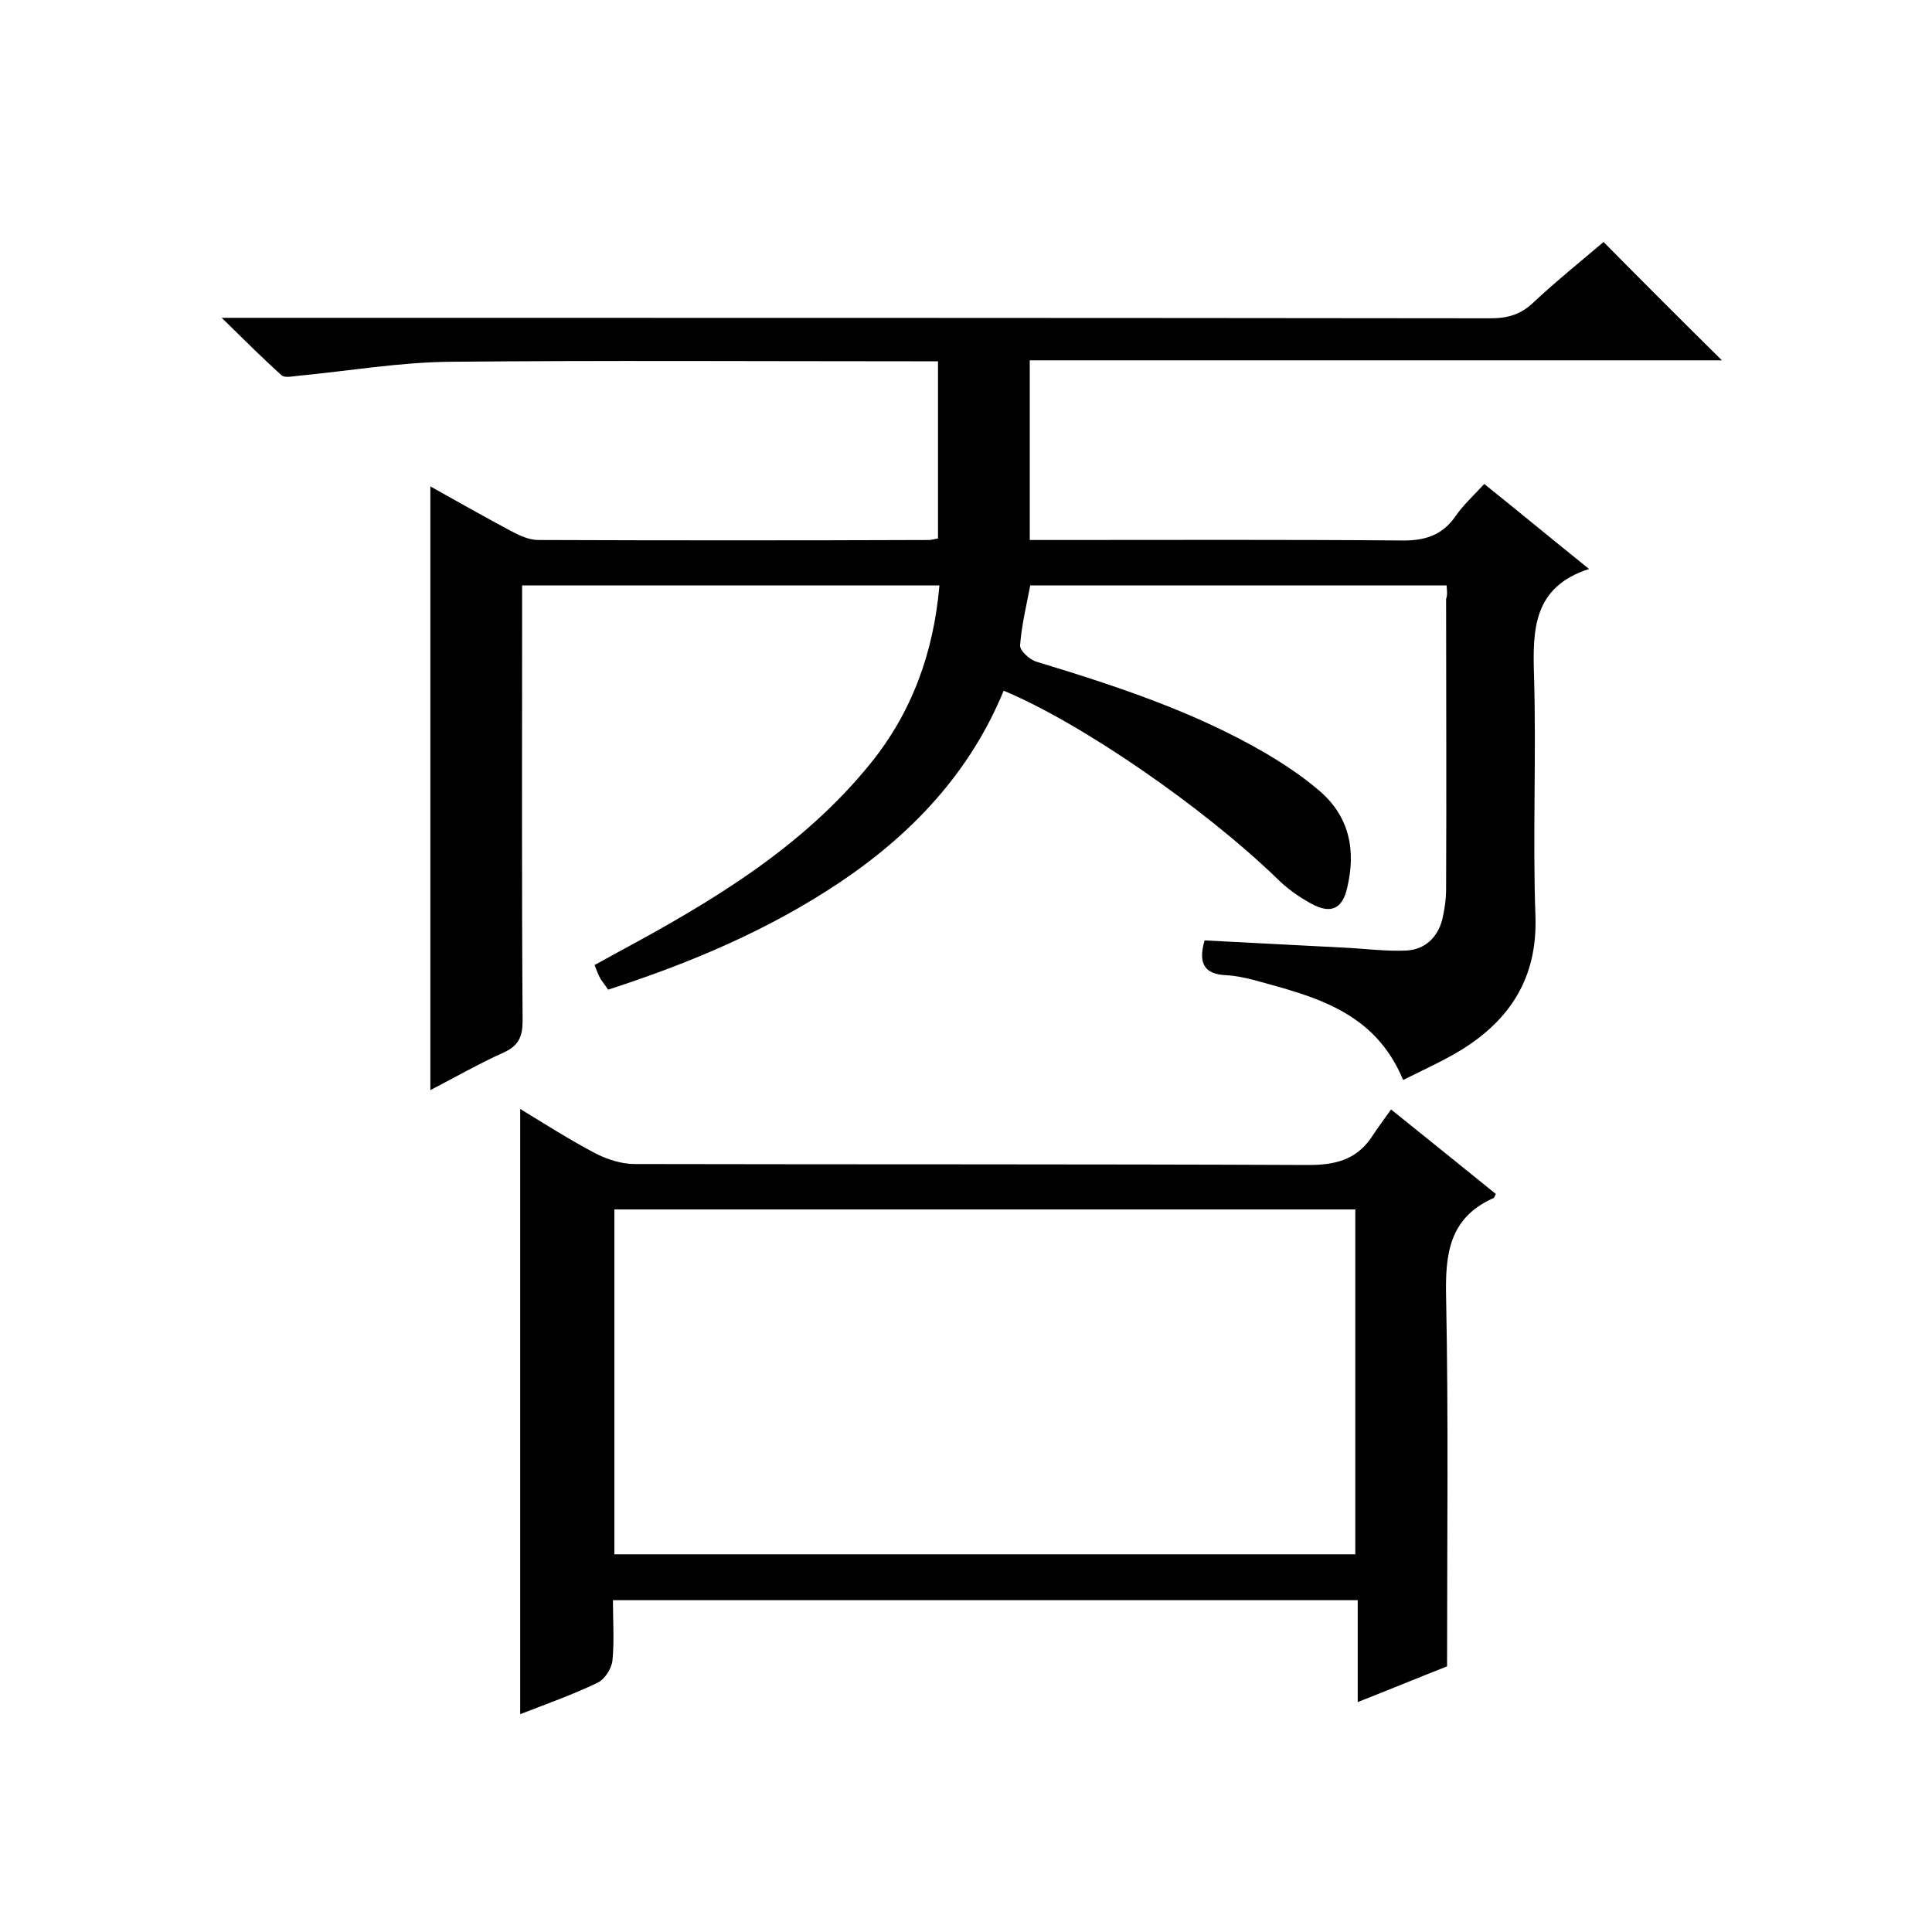 <svg enable-background="new 0 0 400 400" viewBox="0 0 400 400" xmlns="http://www.w3.org/2000/svg"><path d="m299.5 121.2c-29 0-57.4 0-86.2 0-.8 4.2-1.8 8.3-2.1 12.4-.1 1.1 2 3 3.4 3.4 16.4 5 32.7 10.3 47.7 19.1 3.7 2.2 7.3 4.6 10.6 7.4 6.5 5.4 7.9 12.5 6 20.4-1 4.3-3.4 5.4-7.4 3.2-2.6-1.4-5.1-3.2-7.2-5.3-15-14.5-40.2-32-56.5-38.8-7 17-19 29.7-34.1 39.8-14.7 9.8-30.8 16.6-47.8 22.1-.5-.8-1.1-1.5-1.6-2.3-.4-.7-.7-1.5-1.2-2.8 1.7-.9 3.4-1.9 5.1-2.8 19.3-10.4 38-21.6 52-38.9 8.6-10.6 13.1-23 14.3-36.9-28.8 0-57.4 0-86.4 0v5.6c0 28.2-.1 56.3.1 84.5 0 3.3-.8 5.2-3.9 6.6-5.1 2.3-10 5.1-15.2 7.8 0-41.7 0-83.1 0-125 5.7 3.2 11.2 6.3 16.8 9.3 1.7.9 3.7 1.8 5.5 1.8 27 .1 54 .1 81 0 .5 0 1-.2 1.8-.3 0-12 0-24.1 0-36.7-2 0-3.8 0-5.5 0-31.8 0-63.7-.2-95.5.1-10.5.1-21 1.9-31.4 2.9-1.2.1-2.8.5-3.5-.1-3.9-3.5-7.6-7.2-12.4-11.9h7.3c85.2 0 170.3 0 255.4.1 3.6 0 6.3-.8 8.9-3.3 4.7-4.4 9.8-8.5 14.5-12.5 8.1 8.2 16.1 16.2 24.5 24.5-47.7 0-95.3 0-143.3 0v37.2h5.3c23.8 0 47.7-.1 71.5.1 4.9.1 8.6-1 11.4-5.1 1.6-2.3 3.7-4.2 5.9-6.6 7.1 5.7 14 11.4 21.7 17.6-11.5 3.7-11.7 12.4-11.4 22 .5 16.6-.3 33.3.3 50 .4 12.6-5.2 21.3-15.4 27.6-3.8 2.3-7.8 4.1-12 6.2-5.9-14.3-18.5-17.3-30.9-20.7-1.9-.5-3.9-.9-5.8-1-4.4-.2-5.8-2.4-4.4-7.2 9.5.5 19.2 1 28.9 1.5 4.3.2 8.6.8 12.9.6 3.7-.2 6.4-2.6 7.4-6.4.5-2.1.8-4.3.8-6.4.1-20 0-40 0-60 .3-.8.2-1.6.1-2.8z"/><path d="m288 229.7c8.1 6.5 14.9 12 21.7 17.5-.2.4-.3.8-.6.9-9.1 4.1-9.9 11.6-9.7 20.5.5 25.1.2 50.3.2 76.4-5.1 2-11.4 4.6-18.5 7.4 0-7.4 0-14.1 0-21.1-51.6 0-102.6 0-154.2 0 0 4.2.3 8.4-.1 12.5-.2 1.7-1.6 3.9-3.1 4.6-5.2 2.5-10.6 4.4-16 6.5 0-41.8 0-83.4 0-125.3 5.1 3.1 10.1 6.3 15.4 9.1 2.5 1.3 5.5 2.3 8.3 2.3 46.5.1 93 0 139.5.2 5.4 0 9.7-1 12.9-5.5 1.3-2 2.7-3.9 4.2-6zm-7.4 92.1c0-24.1 0-47.8 0-71.4-51.4 0-102.4 0-153.4 0v71.4z"/></svg>